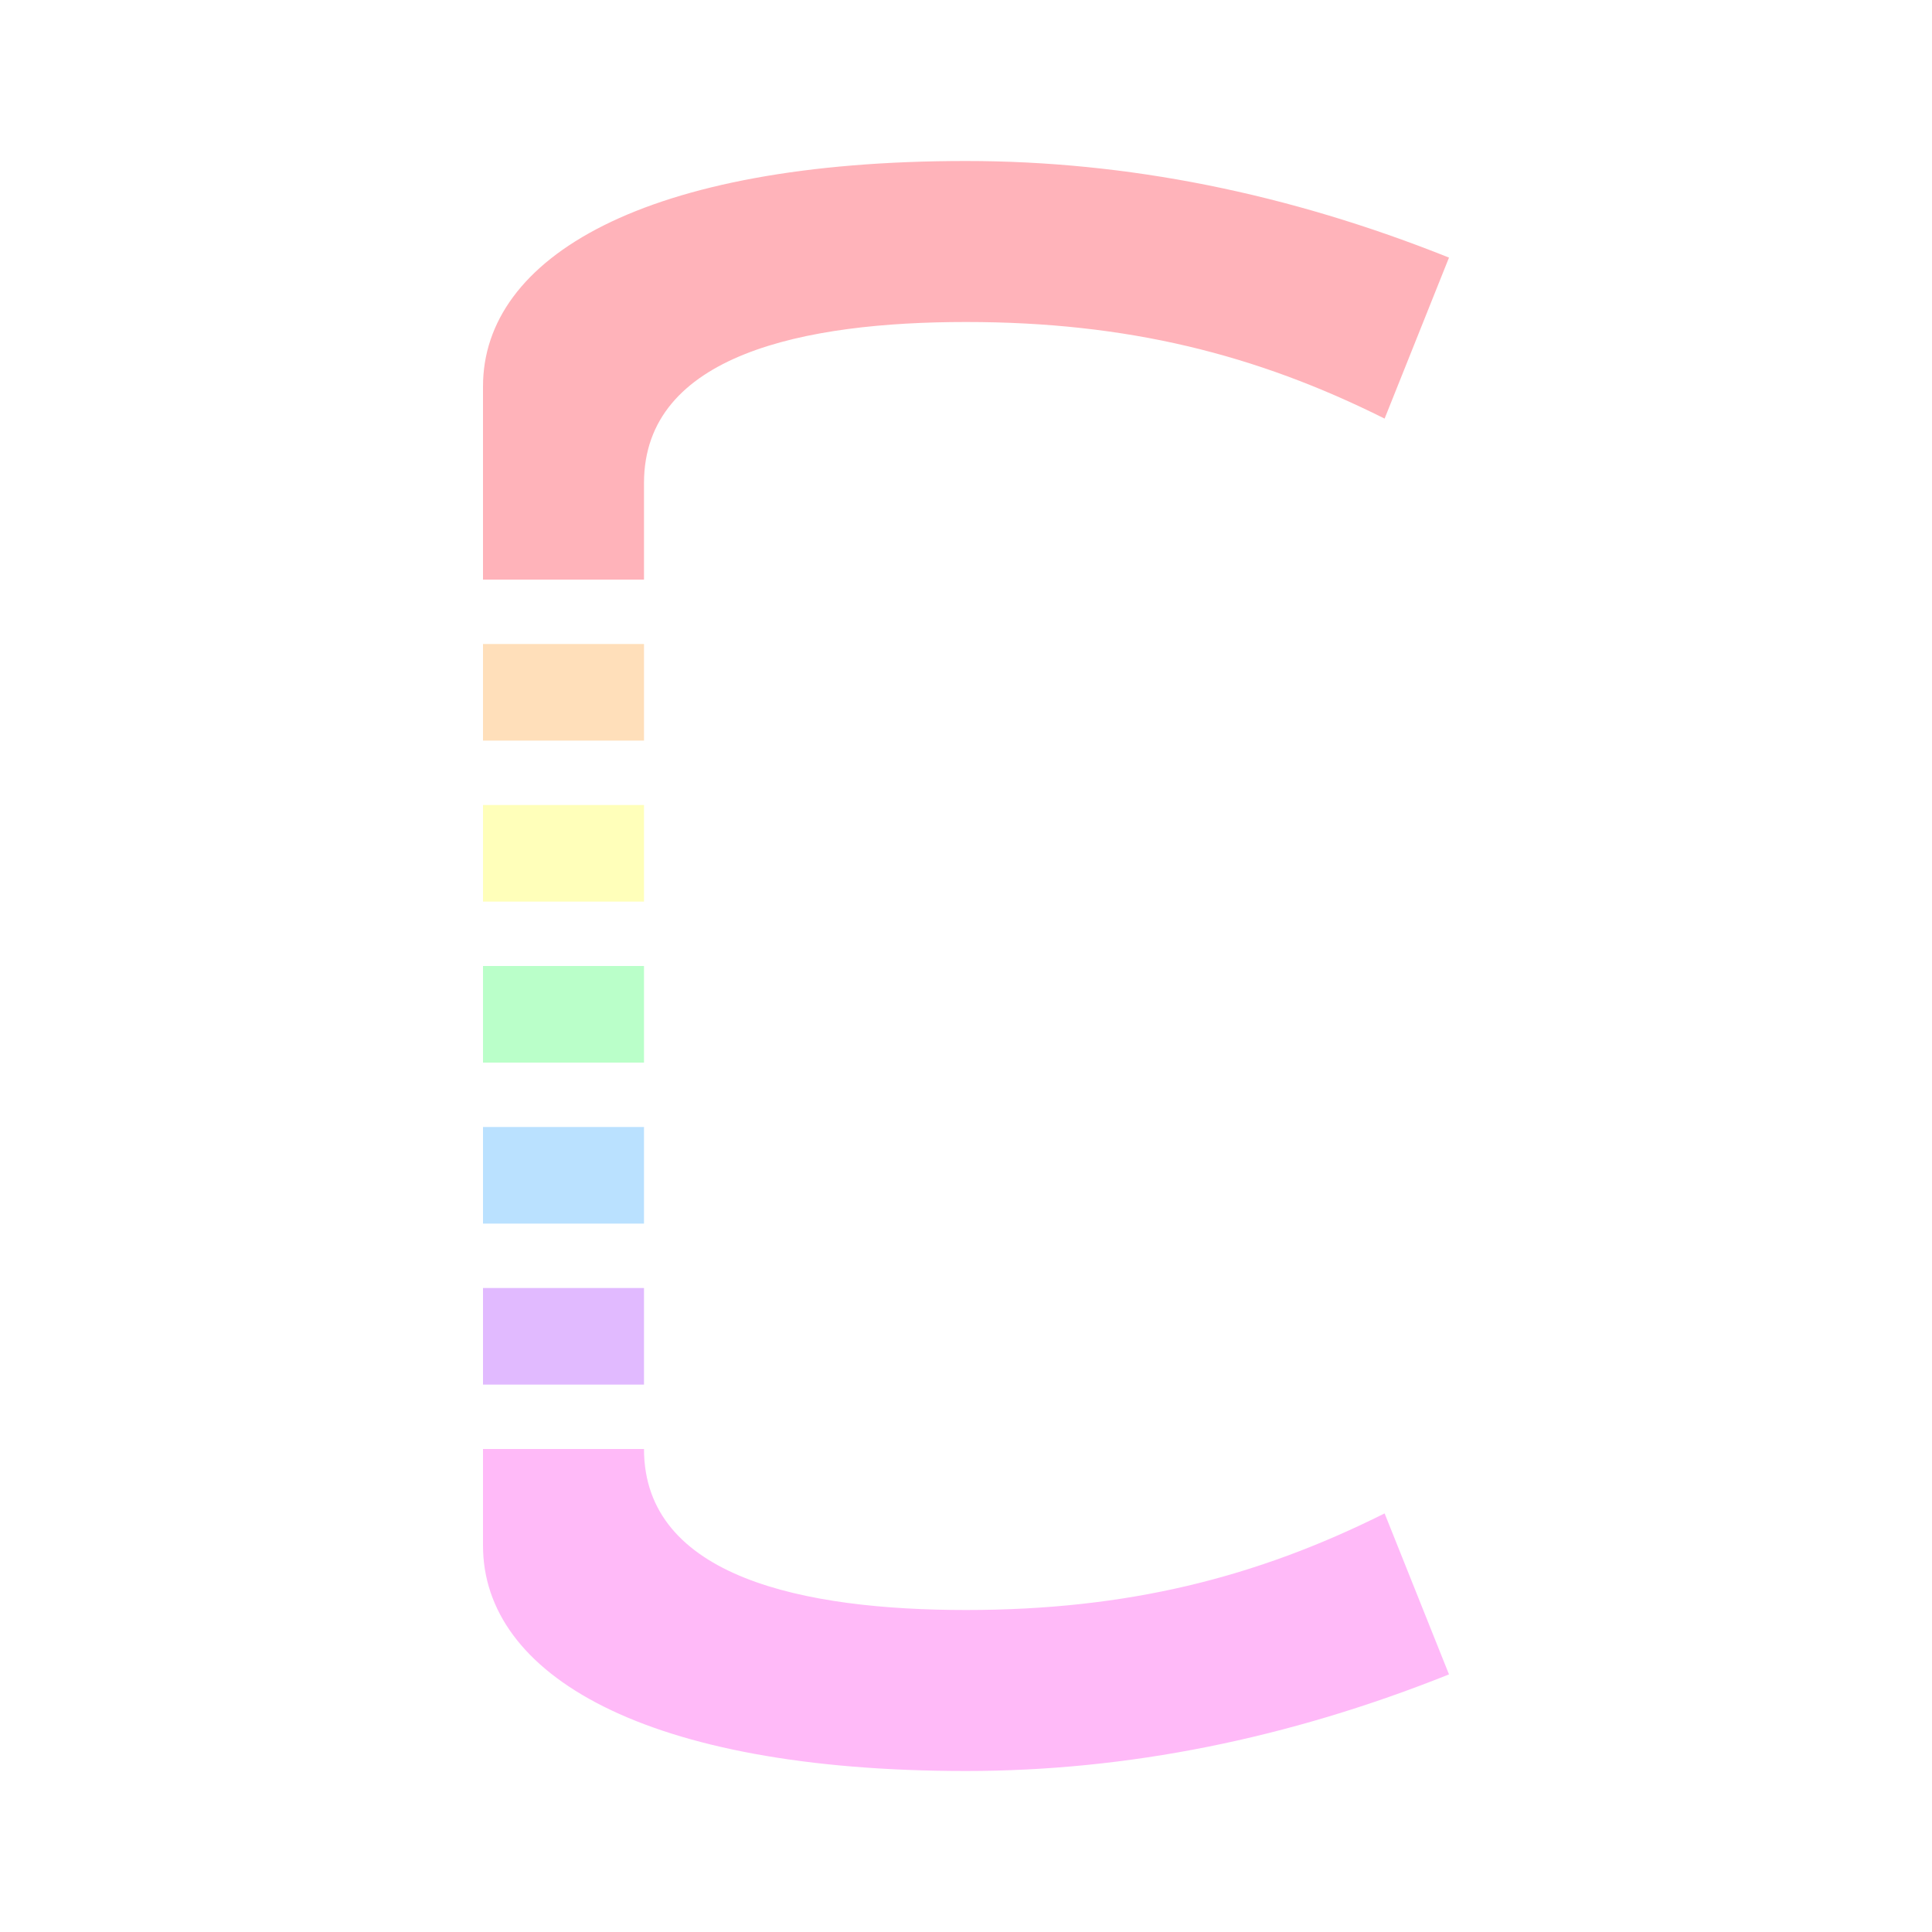 <?xml version="1.0" encoding="UTF-8"?>
<svg width="60" height="60" viewBox="0 0 60 60" xmlns="http://www.w3.org/2000/svg">
  <defs>
    <!-- Shadow filter -->
    <filter id="markShadow" x="-20%" y="-20%" width="140%" height="140%">
      <feDropShadow dx="0" dy="1" stdDeviation="2" flood-color="rgba(0,0,0,0.1)"/>
    </filter>
  </defs>
  
  <!-- Large C logo mark split into 7 horizontal sections with gaps -->
  <!-- Section 1 (top) - Pastel Red -->
  <path d="M 15 12 C 15 8, 20 5, 30 5 C 35 5, 40 6, 45 8 L 43 13 C 39 11, 35 10, 30 10 C 25 10, 20 11, 20 15 L 20 18 L 15 18 Z" fill="#FFB3BA" filter="url(#markShadow)"/>
  
  <!-- Section 2 - Pastel Orange -->  
  <path d="M 15 20 L 20 20 L 20 23 L 15 23 Z" fill="#FFDFBA" filter="url(#markShadow)"/>
  
  <!-- Section 3 - Pastel Yellow -->
  <path d="M 15 25 L 20 25 L 20 28 L 15 28 Z" fill="#FFFFBA" filter="url(#markShadow)"/>
  
  <!-- Section 4 (middle) - Pastel Green -->
  <path d="M 15 30 L 20 30 L 20 33 L 15 33 Z" fill="#BAFFC9" filter="url(#markShadow)"/>
  
  <!-- Section 5 - Pastel Blue -->
  <path d="M 15 35 L 20 35 L 20 38 L 15 38 Z" fill="#BAE1FF" filter="url(#markShadow)"/>
  
  <!-- Section 6 - Pastel Purple -->
  <path d="M 15 40 L 20 40 L 20 43 L 15 43 Z" fill="#E1BAFF" filter="url(#markShadow)"/>
  
  <!-- Section 7 (bottom) - Pastel Pink -->
  <path d="M 15 45 L 20 45 C 20 49, 25 50, 30 50 C 35 50, 39 49, 43 47 L 45 52 C 40 54, 35 55, 30 55 C 20 55, 15 52, 15 48 Z" fill="#FFBAF8" filter="url(#markShadow)"/>
</svg> 